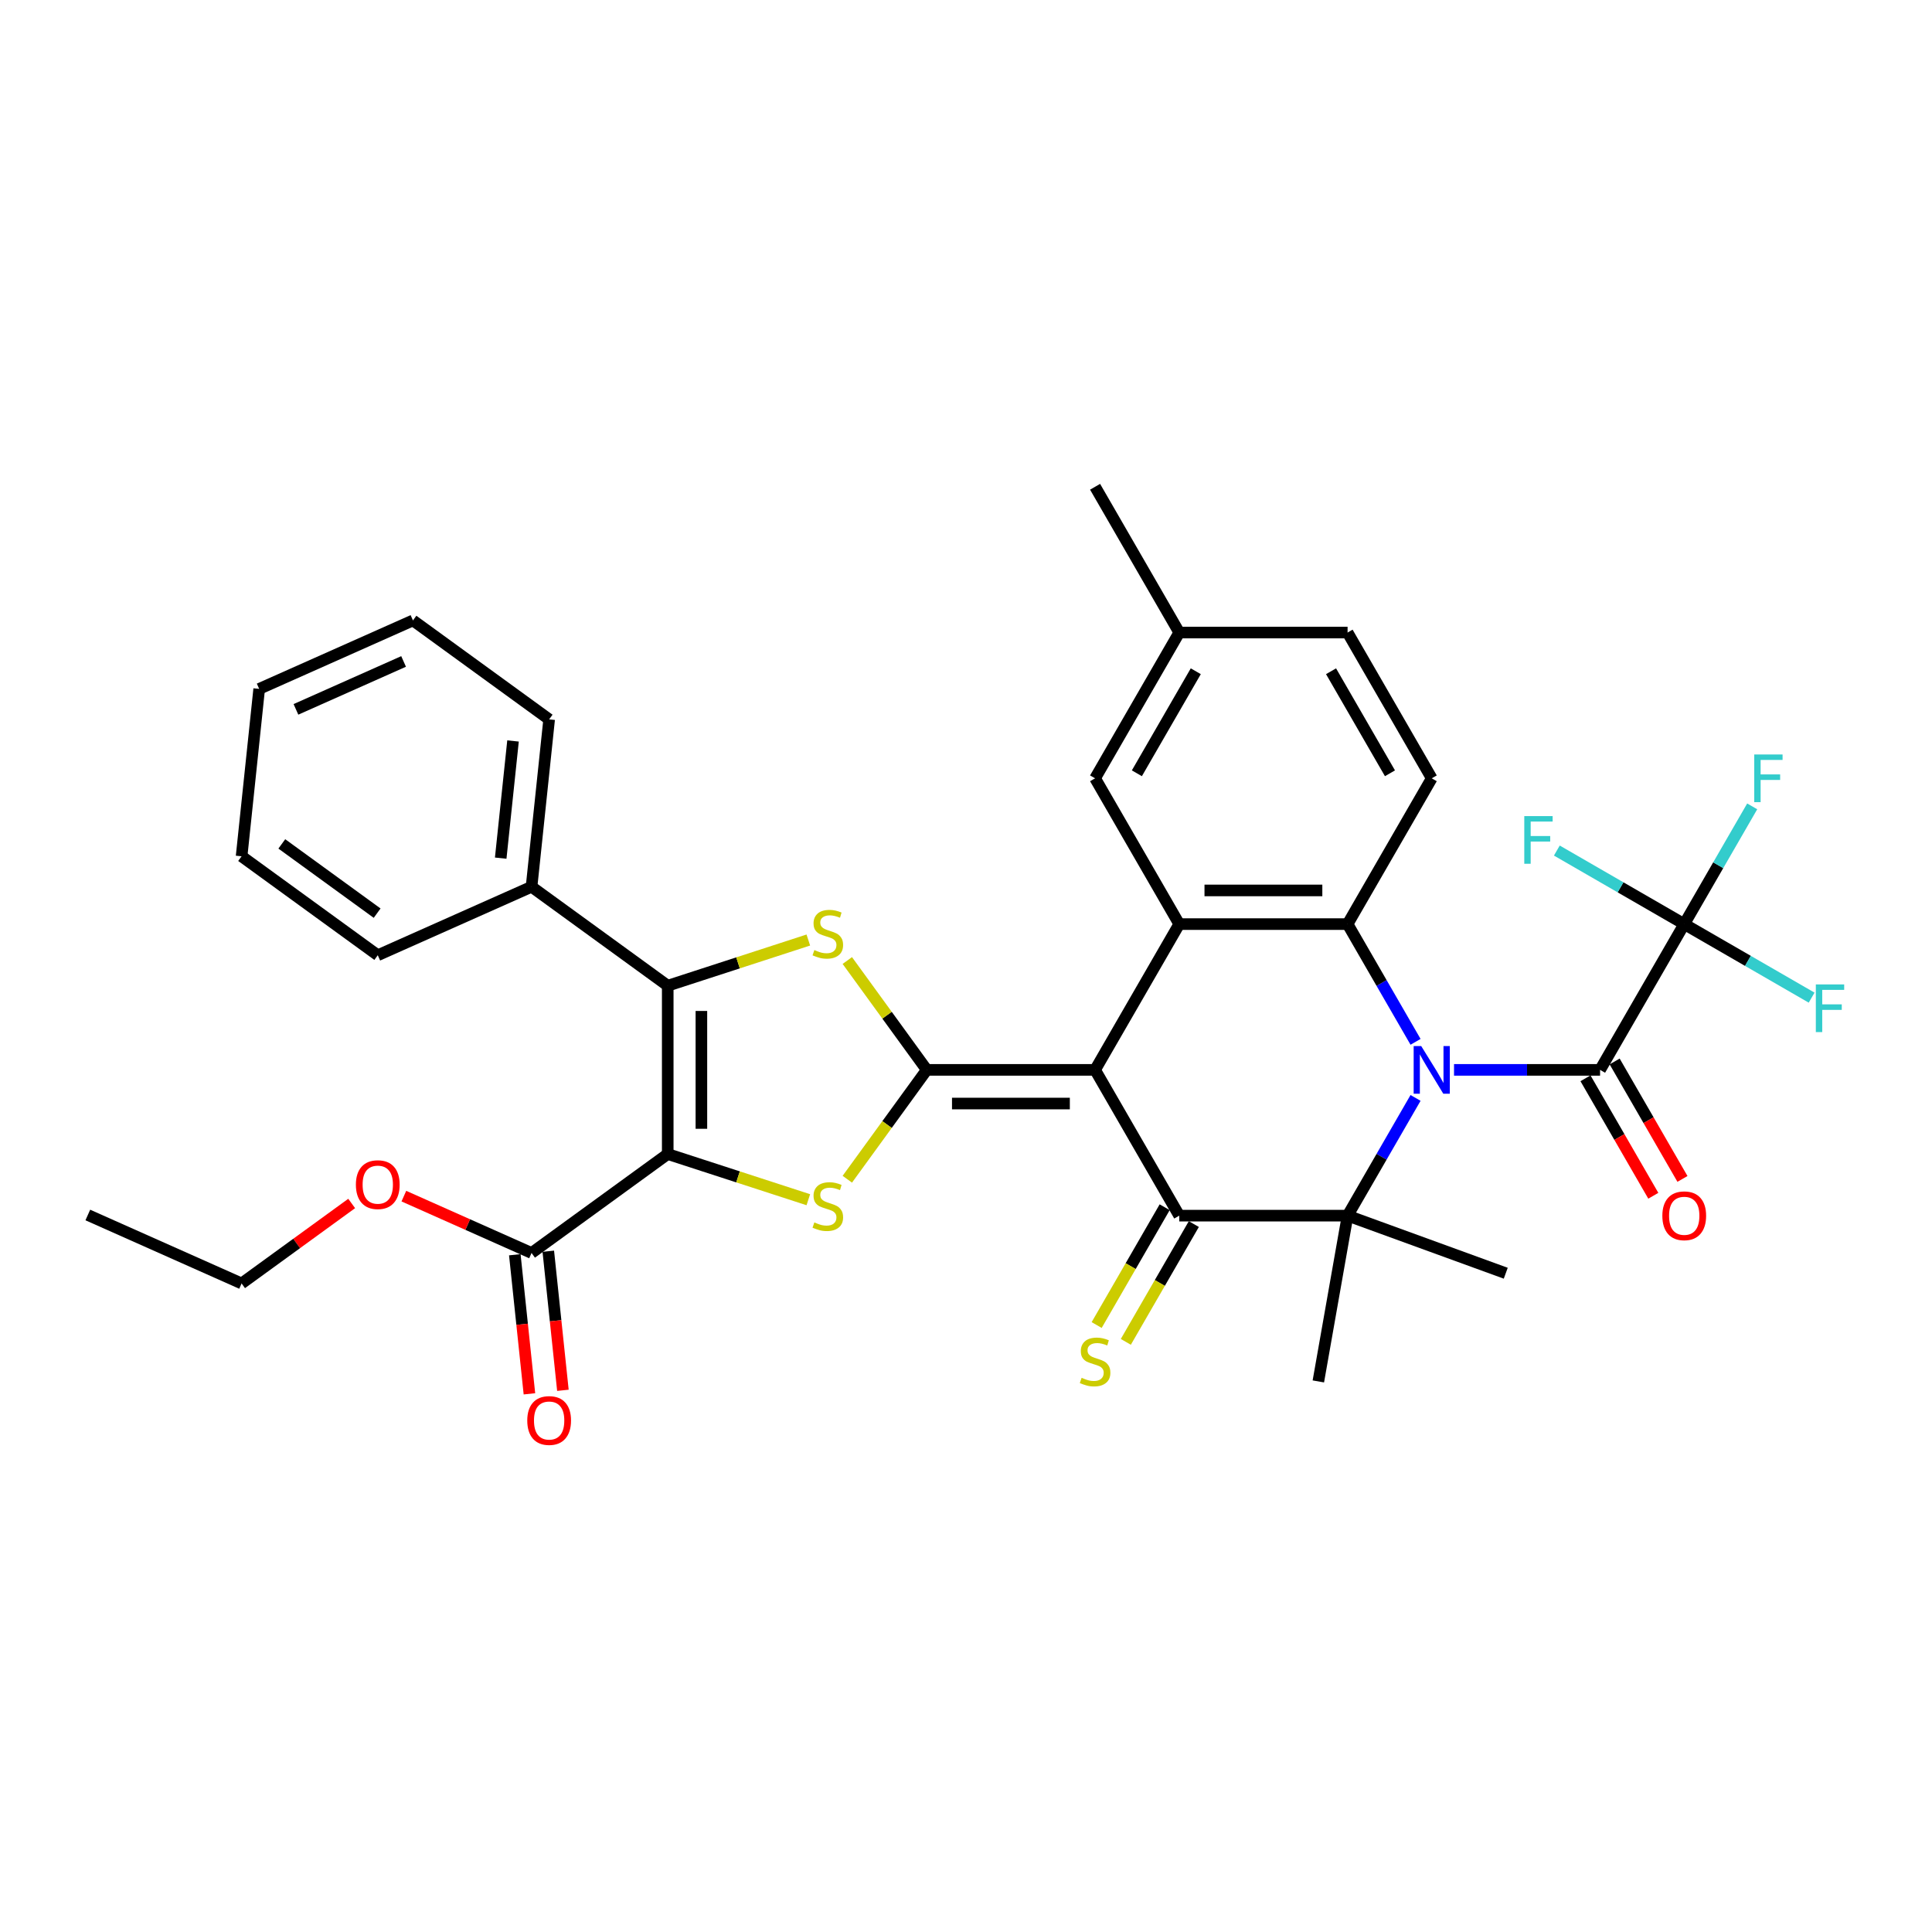 <?xml version='1.0' encoding='iso-8859-1'?>
<svg version='1.1' baseProfile='full'
              xmlns='http://www.w3.org/2000/svg'
                      xmlns:rdkit='http://www.rdkit.org/xml'
                      xmlns:xlink='http://www.w3.org/1999/xlink'
                  xml:space='preserve'
width='1000px' height='1000px' viewBox='0 0 1000 1000'>
<!-- END OF HEADER -->
<rect style='opacity:1.0;fill:#FFFFFF;stroke:none' width='1000' height='1000' x='0' y='0'> </rect>
<path class='bond-1' d='M 566.814,553.765 L 479.688,553.765' style='fill:none;fill-rule:evenodd;stroke:#000000;stroke-width:6px;stroke-linecap:butt;stroke-linejoin:miter;stroke-opacity:1' />
<path class='bond-1' d='M 553.746,571.191 L 492.757,571.191' style='fill:none;fill-rule:evenodd;stroke:#000000;stroke-width:6px;stroke-linecap:butt;stroke-linejoin:miter;stroke-opacity:1' />
<path class='bond-3' d='M 566.814,553.765 L 610.378,629.219' style='fill:none;fill-rule:evenodd;stroke:#000000;stroke-width:6px;stroke-linecap:butt;stroke-linejoin:miter;stroke-opacity:1' />
<path class='bond-9' d='M 566.814,553.765 L 610.378,478.312' style='fill:none;fill-rule:evenodd;stroke:#000000;stroke-width:6px;stroke-linecap:butt;stroke-linejoin:miter;stroke-opacity:1' />
<path class='bond-0' d='M 732.686,539.25 L 715.095,508.781' style='fill:none;fill-rule:evenodd;stroke:#0000FF;stroke-width:6px;stroke-linecap:butt;stroke-linejoin:miter;stroke-opacity:1' />
<path class='bond-0' d='M 715.095,508.781 L 697.504,478.312' style='fill:none;fill-rule:evenodd;stroke:#000000;stroke-width:6px;stroke-linecap:butt;stroke-linejoin:miter;stroke-opacity:1' />
<path class='bond-10' d='M 752.602,553.765 L 790.398,553.765' style='fill:none;fill-rule:evenodd;stroke:#0000FF;stroke-width:6px;stroke-linecap:butt;stroke-linejoin:miter;stroke-opacity:1' />
<path class='bond-10' d='M 790.398,553.765 L 828.193,553.765' style='fill:none;fill-rule:evenodd;stroke:#000000;stroke-width:6px;stroke-linecap:butt;stroke-linejoin:miter;stroke-opacity:1' />
<path class='bond-35' d='M 732.686,568.281 L 715.095,598.75' style='fill:none;fill-rule:evenodd;stroke:#0000FF;stroke-width:6px;stroke-linecap:butt;stroke-linejoin:miter;stroke-opacity:1' />
<path class='bond-35' d='M 715.095,598.75 L 697.504,629.219' style='fill:none;fill-rule:evenodd;stroke:#000000;stroke-width:6px;stroke-linecap:butt;stroke-linejoin:miter;stroke-opacity:1' />
<path class='bond-5' d='M 479.688,553.765 L 459.127,582.065' style='fill:none;fill-rule:evenodd;stroke:#000000;stroke-width:6px;stroke-linecap:butt;stroke-linejoin:miter;stroke-opacity:1' />
<path class='bond-5' d='M 459.127,582.065 L 438.566,610.365' style='fill:none;fill-rule:evenodd;stroke:#CCCC00;stroke-width:6px;stroke-linecap:butt;stroke-linejoin:miter;stroke-opacity:1' />
<path class='bond-7' d='M 479.688,553.765 L 459.127,525.465' style='fill:none;fill-rule:evenodd;stroke:#000000;stroke-width:6px;stroke-linecap:butt;stroke-linejoin:miter;stroke-opacity:1' />
<path class='bond-7' d='M 459.127,525.465 L 438.566,497.165' style='fill:none;fill-rule:evenodd;stroke:#CCCC00;stroke-width:6px;stroke-linecap:butt;stroke-linejoin:miter;stroke-opacity:1' />
<path class='bond-2' d='M 345.615,597.328 L 382.001,609.151' style='fill:none;fill-rule:evenodd;stroke:#000000;stroke-width:6px;stroke-linecap:butt;stroke-linejoin:miter;stroke-opacity:1' />
<path class='bond-2' d='M 382.001,609.151 L 418.388,620.974' style='fill:none;fill-rule:evenodd;stroke:#CCCC00;stroke-width:6px;stroke-linecap:butt;stroke-linejoin:miter;stroke-opacity:1' />
<path class='bond-12' d='M 345.615,597.328 L 275.128,648.54' style='fill:none;fill-rule:evenodd;stroke:#000000;stroke-width:6px;stroke-linecap:butt;stroke-linejoin:miter;stroke-opacity:1' />
<path class='bond-36' d='M 345.615,597.328 L 345.615,510.202' style='fill:none;fill-rule:evenodd;stroke:#000000;stroke-width:6px;stroke-linecap:butt;stroke-linejoin:miter;stroke-opacity:1' />
<path class='bond-36' d='M 363.04,584.259 L 363.04,523.271' style='fill:none;fill-rule:evenodd;stroke:#000000;stroke-width:6px;stroke-linecap:butt;stroke-linejoin:miter;stroke-opacity:1' />
<path class='bond-4' d='M 610.378,629.219 L 697.504,629.219' style='fill:none;fill-rule:evenodd;stroke:#000000;stroke-width:6px;stroke-linecap:butt;stroke-linejoin:miter;stroke-opacity:1' />
<path class='bond-14' d='M 602.832,624.862 L 585.231,655.349' style='fill:none;fill-rule:evenodd;stroke:#000000;stroke-width:6px;stroke-linecap:butt;stroke-linejoin:miter;stroke-opacity:1' />
<path class='bond-14' d='M 585.231,655.349 L 567.629,685.836' style='fill:none;fill-rule:evenodd;stroke:#CCCC00;stroke-width:6px;stroke-linecap:butt;stroke-linejoin:miter;stroke-opacity:1' />
<path class='bond-14' d='M 617.923,633.575 L 600.321,664.062' style='fill:none;fill-rule:evenodd;stroke:#000000;stroke-width:6px;stroke-linecap:butt;stroke-linejoin:miter;stroke-opacity:1' />
<path class='bond-14' d='M 600.321,664.062 L 582.72,694.548' style='fill:none;fill-rule:evenodd;stroke:#CCCC00;stroke-width:6px;stroke-linecap:butt;stroke-linejoin:miter;stroke-opacity:1' />
<path class='bond-22' d='M 697.504,629.219 L 682.374,715.021' style='fill:none;fill-rule:evenodd;stroke:#000000;stroke-width:6px;stroke-linecap:butt;stroke-linejoin:miter;stroke-opacity:1' />
<path class='bond-23' d='M 697.504,629.219 L 779.375,659.018' style='fill:none;fill-rule:evenodd;stroke:#000000;stroke-width:6px;stroke-linecap:butt;stroke-linejoin:miter;stroke-opacity:1' />
<path class='bond-6' d='M 345.615,510.202 L 382.001,498.38' style='fill:none;fill-rule:evenodd;stroke:#000000;stroke-width:6px;stroke-linecap:butt;stroke-linejoin:miter;stroke-opacity:1' />
<path class='bond-6' d='M 382.001,498.38 L 418.388,486.557' style='fill:none;fill-rule:evenodd;stroke:#CCCC00;stroke-width:6px;stroke-linecap:butt;stroke-linejoin:miter;stroke-opacity:1' />
<path class='bond-16' d='M 345.615,510.202 L 275.128,458.991' style='fill:none;fill-rule:evenodd;stroke:#000000;stroke-width:6px;stroke-linecap:butt;stroke-linejoin:miter;stroke-opacity:1' />
<path class='bond-8' d='M 697.504,478.312 L 610.378,478.312' style='fill:none;fill-rule:evenodd;stroke:#000000;stroke-width:6px;stroke-linecap:butt;stroke-linejoin:miter;stroke-opacity:1' />
<path class='bond-8' d='M 684.435,460.887 L 623.446,460.887' style='fill:none;fill-rule:evenodd;stroke:#000000;stroke-width:6px;stroke-linecap:butt;stroke-linejoin:miter;stroke-opacity:1' />
<path class='bond-13' d='M 697.504,478.312 L 741.067,402.858' style='fill:none;fill-rule:evenodd;stroke:#000000;stroke-width:6px;stroke-linecap:butt;stroke-linejoin:miter;stroke-opacity:1' />
<path class='bond-15' d='M 610.378,478.312 L 566.814,402.858' style='fill:none;fill-rule:evenodd;stroke:#000000;stroke-width:6px;stroke-linecap:butt;stroke-linejoin:miter;stroke-opacity:1' />
<path class='bond-11' d='M 828.193,553.765 L 871.756,478.312' style='fill:none;fill-rule:evenodd;stroke:#000000;stroke-width:6px;stroke-linecap:butt;stroke-linejoin:miter;stroke-opacity:1' />
<path class='bond-17' d='M 820.648,558.122 L 838.199,588.521' style='fill:none;fill-rule:evenodd;stroke:#000000;stroke-width:6px;stroke-linecap:butt;stroke-linejoin:miter;stroke-opacity:1' />
<path class='bond-17' d='M 838.199,588.521 L 855.75,618.92' style='fill:none;fill-rule:evenodd;stroke:#FF0000;stroke-width:6px;stroke-linecap:butt;stroke-linejoin:miter;stroke-opacity:1' />
<path class='bond-17' d='M 835.738,549.409 L 853.289,579.808' style='fill:none;fill-rule:evenodd;stroke:#000000;stroke-width:6px;stroke-linecap:butt;stroke-linejoin:miter;stroke-opacity:1' />
<path class='bond-17' d='M 853.289,579.808 L 870.84,610.208' style='fill:none;fill-rule:evenodd;stroke:#FF0000;stroke-width:6px;stroke-linecap:butt;stroke-linejoin:miter;stroke-opacity:1' />
<path class='bond-19' d='M 871.756,478.312 L 889.347,447.843' style='fill:none;fill-rule:evenodd;stroke:#000000;stroke-width:6px;stroke-linecap:butt;stroke-linejoin:miter;stroke-opacity:1' />
<path class='bond-19' d='M 889.347,447.843 L 906.939,417.374' style='fill:none;fill-rule:evenodd;stroke:#33CCCC;stroke-width:6px;stroke-linecap:butt;stroke-linejoin:miter;stroke-opacity:1' />
<path class='bond-20' d='M 871.756,478.312 L 904.726,497.347' style='fill:none;fill-rule:evenodd;stroke:#000000;stroke-width:6px;stroke-linecap:butt;stroke-linejoin:miter;stroke-opacity:1' />
<path class='bond-20' d='M 904.726,497.347 L 937.695,516.382' style='fill:none;fill-rule:evenodd;stroke:#33CCCC;stroke-width:6px;stroke-linecap:butt;stroke-linejoin:miter;stroke-opacity:1' />
<path class='bond-21' d='M 871.756,478.312 L 838.786,459.277' style='fill:none;fill-rule:evenodd;stroke:#000000;stroke-width:6px;stroke-linecap:butt;stroke-linejoin:miter;stroke-opacity:1' />
<path class='bond-21' d='M 838.786,459.277 L 805.817,440.242' style='fill:none;fill-rule:evenodd;stroke:#33CCCC;stroke-width:6px;stroke-linecap:butt;stroke-linejoin:miter;stroke-opacity:1' />
<path class='bond-18' d='M 266.464,649.451 L 270.247,685.448' style='fill:none;fill-rule:evenodd;stroke:#000000;stroke-width:6px;stroke-linecap:butt;stroke-linejoin:miter;stroke-opacity:1' />
<path class='bond-18' d='M 270.247,685.448 L 274.03,721.445' style='fill:none;fill-rule:evenodd;stroke:#FF0000;stroke-width:6px;stroke-linecap:butt;stroke-linejoin:miter;stroke-opacity:1' />
<path class='bond-18' d='M 283.793,647.629 L 287.577,683.626' style='fill:none;fill-rule:evenodd;stroke:#000000;stroke-width:6px;stroke-linecap:butt;stroke-linejoin:miter;stroke-opacity:1' />
<path class='bond-18' d='M 287.577,683.626 L 291.36,719.623' style='fill:none;fill-rule:evenodd;stroke:#FF0000;stroke-width:6px;stroke-linecap:butt;stroke-linejoin:miter;stroke-opacity:1' />
<path class='bond-26' d='M 275.128,648.54 L 242.084,633.827' style='fill:none;fill-rule:evenodd;stroke:#000000;stroke-width:6px;stroke-linecap:butt;stroke-linejoin:miter;stroke-opacity:1' />
<path class='bond-26' d='M 242.084,633.827 L 209.039,619.115' style='fill:none;fill-rule:evenodd;stroke:#FF0000;stroke-width:6px;stroke-linecap:butt;stroke-linejoin:miter;stroke-opacity:1' />
<path class='bond-37' d='M 741.067,402.858 L 697.504,327.405' style='fill:none;fill-rule:evenodd;stroke:#000000;stroke-width:6px;stroke-linecap:butt;stroke-linejoin:miter;stroke-opacity:1' />
<path class='bond-37' d='M 719.442,400.253 L 688.947,347.436' style='fill:none;fill-rule:evenodd;stroke:#000000;stroke-width:6px;stroke-linecap:butt;stroke-linejoin:miter;stroke-opacity:1' />
<path class='bond-25' d='M 566.814,402.858 L 610.378,327.405' style='fill:none;fill-rule:evenodd;stroke:#000000;stroke-width:6px;stroke-linecap:butt;stroke-linejoin:miter;stroke-opacity:1' />
<path class='bond-25' d='M 588.44,400.253 L 618.934,347.436' style='fill:none;fill-rule:evenodd;stroke:#000000;stroke-width:6px;stroke-linecap:butt;stroke-linejoin:miter;stroke-opacity:1' />
<path class='bond-27' d='M 275.128,458.991 L 284.236,372.342' style='fill:none;fill-rule:evenodd;stroke:#000000;stroke-width:6px;stroke-linecap:butt;stroke-linejoin:miter;stroke-opacity:1' />
<path class='bond-27' d='M 259.165,444.172 L 265.54,383.518' style='fill:none;fill-rule:evenodd;stroke:#000000;stroke-width:6px;stroke-linecap:butt;stroke-linejoin:miter;stroke-opacity:1' />
<path class='bond-28' d='M 275.128,458.991 L 195.535,494.428' style='fill:none;fill-rule:evenodd;stroke:#000000;stroke-width:6px;stroke-linecap:butt;stroke-linejoin:miter;stroke-opacity:1' />
<path class='bond-24' d='M 697.504,327.405 L 610.378,327.405' style='fill:none;fill-rule:evenodd;stroke:#000000;stroke-width:6px;stroke-linecap:butt;stroke-linejoin:miter;stroke-opacity:1' />
<path class='bond-30' d='M 610.378,327.405 L 566.814,251.951' style='fill:none;fill-rule:evenodd;stroke:#000000;stroke-width:6px;stroke-linecap:butt;stroke-linejoin:miter;stroke-opacity:1' />
<path class='bond-29' d='M 182.03,622.914 L 153.539,643.614' style='fill:none;fill-rule:evenodd;stroke:#FF0000;stroke-width:6px;stroke-linecap:butt;stroke-linejoin:miter;stroke-opacity:1' />
<path class='bond-29' d='M 153.539,643.614 L 125.048,664.314' style='fill:none;fill-rule:evenodd;stroke:#000000;stroke-width:6px;stroke-linecap:butt;stroke-linejoin:miter;stroke-opacity:1' />
<path class='bond-33' d='M 284.236,372.342 L 213.749,321.13' style='fill:none;fill-rule:evenodd;stroke:#000000;stroke-width:6px;stroke-linecap:butt;stroke-linejoin:miter;stroke-opacity:1' />
<path class='bond-32' d='M 195.535,494.428 L 125.048,443.217' style='fill:none;fill-rule:evenodd;stroke:#000000;stroke-width:6px;stroke-linecap:butt;stroke-linejoin:miter;stroke-opacity:1' />
<path class='bond-32' d='M 195.204,472.649 L 145.864,436.801' style='fill:none;fill-rule:evenodd;stroke:#000000;stroke-width:6px;stroke-linecap:butt;stroke-linejoin:miter;stroke-opacity:1' />
<path class='bond-31' d='M 125.048,664.314 L 45.455,628.877' style='fill:none;fill-rule:evenodd;stroke:#000000;stroke-width:6px;stroke-linecap:butt;stroke-linejoin:miter;stroke-opacity:1' />
<path class='bond-38' d='M 125.048,443.217 L 134.155,356.568' style='fill:none;fill-rule:evenodd;stroke:#000000;stroke-width:6px;stroke-linecap:butt;stroke-linejoin:miter;stroke-opacity:1' />
<path class='bond-34' d='M 213.749,321.13 L 134.155,356.568' style='fill:none;fill-rule:evenodd;stroke:#000000;stroke-width:6px;stroke-linecap:butt;stroke-linejoin:miter;stroke-opacity:1' />
<path class='bond-34' d='M 208.898,342.365 L 153.182,367.171' style='fill:none;fill-rule:evenodd;stroke:#000000;stroke-width:6px;stroke-linecap:butt;stroke-linejoin:miter;stroke-opacity:1' />
<path  class='atom-1' d='M 735.613 541.428
L 743.698 554.497
Q 744.5 555.787, 745.789 558.122
Q 747.078 560.457, 747.148 560.596
L 747.148 541.428
L 750.424 541.428
L 750.424 566.102
L 747.044 566.102
L 738.366 551.814
Q 737.355 550.141, 736.275 548.224
Q 735.229 546.307, 734.916 545.715
L 734.916 566.102
L 731.709 566.102
L 731.709 541.428
L 735.613 541.428
' fill='#0000FF'/>
<path  class='atom-6' d='M 421.507 632.72
Q 421.786 632.825, 422.936 633.313
Q 424.086 633.801, 425.34 634.115
Q 426.63 634.393, 427.884 634.393
Q 430.219 634.393, 431.579 633.278
Q 432.938 632.128, 432.938 630.142
Q 432.938 628.782, 432.241 627.946
Q 431.579 627.11, 430.533 626.657
Q 429.488 626.203, 427.745 625.681
Q 425.549 625.019, 424.225 624.391
Q 422.936 623.764, 421.995 622.44
Q 421.089 621.115, 421.089 618.885
Q 421.089 615.783, 423.18 613.866
Q 425.305 611.95, 429.488 611.95
Q 432.345 611.95, 435.586 613.309
L 434.785 615.992
Q 431.823 614.773, 429.592 614.773
Q 427.187 614.773, 425.863 615.783
Q 424.539 616.759, 424.574 618.467
Q 424.574 619.791, 425.236 620.593
Q 425.933 621.394, 426.909 621.847
Q 427.919 622.3, 429.592 622.823
Q 431.823 623.52, 433.147 624.217
Q 434.471 624.914, 435.412 626.343
Q 436.388 627.737, 436.388 630.142
Q 436.388 633.557, 434.088 635.404
Q 431.823 637.216, 428.024 637.216
Q 425.828 637.216, 424.155 636.728
Q 422.517 636.275, 420.566 635.474
L 421.507 632.72
' fill='#CCCC00'/>
<path  class='atom-8' d='M 421.507 491.747
Q 421.786 491.852, 422.936 492.34
Q 424.086 492.828, 425.34 493.141
Q 426.63 493.42, 427.884 493.42
Q 430.219 493.42, 431.579 492.305
Q 432.938 491.155, 432.938 489.168
Q 432.938 487.809, 432.241 486.973
Q 431.579 486.137, 430.533 485.683
Q 429.488 485.23, 427.745 484.708
Q 425.549 484.045, 424.225 483.418
Q 422.936 482.791, 421.995 481.467
Q 421.089 480.142, 421.089 477.912
Q 421.089 474.81, 423.18 472.893
Q 425.305 470.977, 429.488 470.977
Q 432.345 470.977, 435.586 472.336
L 434.785 475.019
Q 431.823 473.799, 429.592 473.799
Q 427.187 473.799, 425.863 474.81
Q 424.539 475.786, 424.574 477.494
Q 424.574 478.818, 425.236 479.619
Q 425.933 480.421, 426.909 480.874
Q 427.919 481.327, 429.592 481.85
Q 431.823 482.547, 433.147 483.244
Q 434.471 483.941, 435.412 485.37
Q 436.388 486.764, 436.388 489.168
Q 436.388 492.584, 434.088 494.431
Q 431.823 496.243, 428.024 496.243
Q 425.828 496.243, 424.155 495.755
Q 422.517 495.302, 420.566 494.501
L 421.507 491.747
' fill='#CCCC00'/>
<path  class='atom-15' d='M 559.844 713.141
Q 560.123 713.245, 561.273 713.733
Q 562.423 714.221, 563.678 714.535
Q 564.967 714.814, 566.222 714.814
Q 568.557 714.814, 569.916 713.698
Q 571.275 712.548, 571.275 710.562
Q 571.275 709.203, 570.578 708.366
Q 569.916 707.53, 568.871 707.077
Q 567.825 706.624, 566.083 706.101
Q 563.887 705.439, 562.563 704.812
Q 561.273 704.184, 560.332 702.86
Q 559.426 701.536, 559.426 699.305
Q 559.426 696.204, 561.517 694.287
Q 563.643 692.37, 567.825 692.37
Q 570.683 692.37, 573.924 693.729
L 573.122 696.413
Q 570.16 695.193, 567.93 695.193
Q 565.525 695.193, 564.201 696.204
Q 562.876 697.179, 562.911 698.887
Q 562.911 700.211, 563.573 701.013
Q 564.27 701.814, 565.246 702.268
Q 566.257 702.721, 567.93 703.243
Q 570.16 703.94, 571.484 704.637
Q 572.809 705.334, 573.75 706.763
Q 574.726 708.157, 574.726 710.562
Q 574.726 713.977, 572.425 715.824
Q 570.16 717.637, 566.361 717.637
Q 564.166 717.637, 562.493 717.149
Q 560.855 716.696, 558.903 715.894
L 559.844 713.141
' fill='#CCCC00'/>
<path  class='atom-18' d='M 860.43 629.288
Q 860.43 623.364, 863.357 620.053
Q 866.284 616.742, 871.756 616.742
Q 877.228 616.742, 880.155 620.053
Q 883.082 623.364, 883.082 629.288
Q 883.082 635.283, 880.12 638.698
Q 877.158 642.079, 871.756 642.079
Q 866.319 642.079, 863.357 638.698
Q 860.43 635.318, 860.43 629.288
M 871.756 639.291
Q 875.52 639.291, 877.541 636.781
Q 879.597 634.237, 879.597 629.288
Q 879.597 624.444, 877.541 622.005
Q 875.52 619.53, 871.756 619.53
Q 867.992 619.53, 865.936 621.97
Q 863.915 624.409, 863.915 629.288
Q 863.915 634.272, 865.936 636.781
Q 867.992 639.291, 871.756 639.291
' fill='#FF0000'/>
<path  class='atom-19' d='M 272.909 735.258
Q 272.909 729.334, 275.837 726.023
Q 278.764 722.712, 284.236 722.712
Q 289.707 722.712, 292.635 726.023
Q 295.562 729.334, 295.562 735.258
Q 295.562 741.253, 292.6 744.668
Q 289.637 748.049, 284.236 748.049
Q 278.799 748.049, 275.837 744.668
Q 272.909 741.288, 272.909 735.258
M 284.236 745.26
Q 287.999 745.26, 290.021 742.751
Q 292.077 740.207, 292.077 735.258
Q 292.077 730.414, 290.021 727.975
Q 287.999 725.5, 284.236 725.5
Q 280.472 725.5, 278.416 727.94
Q 276.394 730.379, 276.394 735.258
Q 276.394 740.242, 278.416 742.751
Q 280.472 745.26, 284.236 745.26
' fill='#FF0000'/>
<path  class='atom-20' d='M 907.983 390.521
L 922.655 390.521
L 922.655 393.344
L 911.294 393.344
L 911.294 400.837
L 921.4 400.837
L 921.4 403.695
L 911.294 403.695
L 911.294 415.195
L 907.983 415.195
L 907.983 390.521
' fill='#33CCCC'/>
<path  class='atom-21' d='M 939.873 509.538
L 954.545 509.538
L 954.545 512.361
L 943.184 512.361
L 943.184 519.854
L 953.291 519.854
L 953.291 522.711
L 943.184 522.711
L 943.184 534.212
L 939.873 534.212
L 939.873 509.538
' fill='#33CCCC'/>
<path  class='atom-22' d='M 788.967 422.412
L 803.639 422.412
L 803.639 425.235
L 792.277 425.235
L 792.277 432.727
L 802.384 432.727
L 802.384 435.585
L 792.277 435.585
L 792.277 447.086
L 788.967 447.086
L 788.967 422.412
' fill='#33CCCC'/>
<path  class='atom-27' d='M 184.208 613.172
Q 184.208 607.248, 187.136 603.937
Q 190.063 600.626, 195.535 600.626
Q 201.006 600.626, 203.934 603.937
Q 206.861 607.248, 206.861 613.172
Q 206.861 619.166, 203.899 622.582
Q 200.937 625.962, 195.535 625.962
Q 190.098 625.962, 187.136 622.582
Q 184.208 619.201, 184.208 613.172
M 195.535 623.174
Q 199.299 623.174, 201.32 620.665
Q 203.376 618.121, 203.376 613.172
Q 203.376 608.328, 201.32 605.888
Q 199.299 603.414, 195.535 603.414
Q 191.771 603.414, 189.715 605.854
Q 187.693 608.293, 187.693 613.172
Q 187.693 618.156, 189.715 620.665
Q 191.771 623.174, 195.535 623.174
' fill='#FF0000'/>
</svg>
